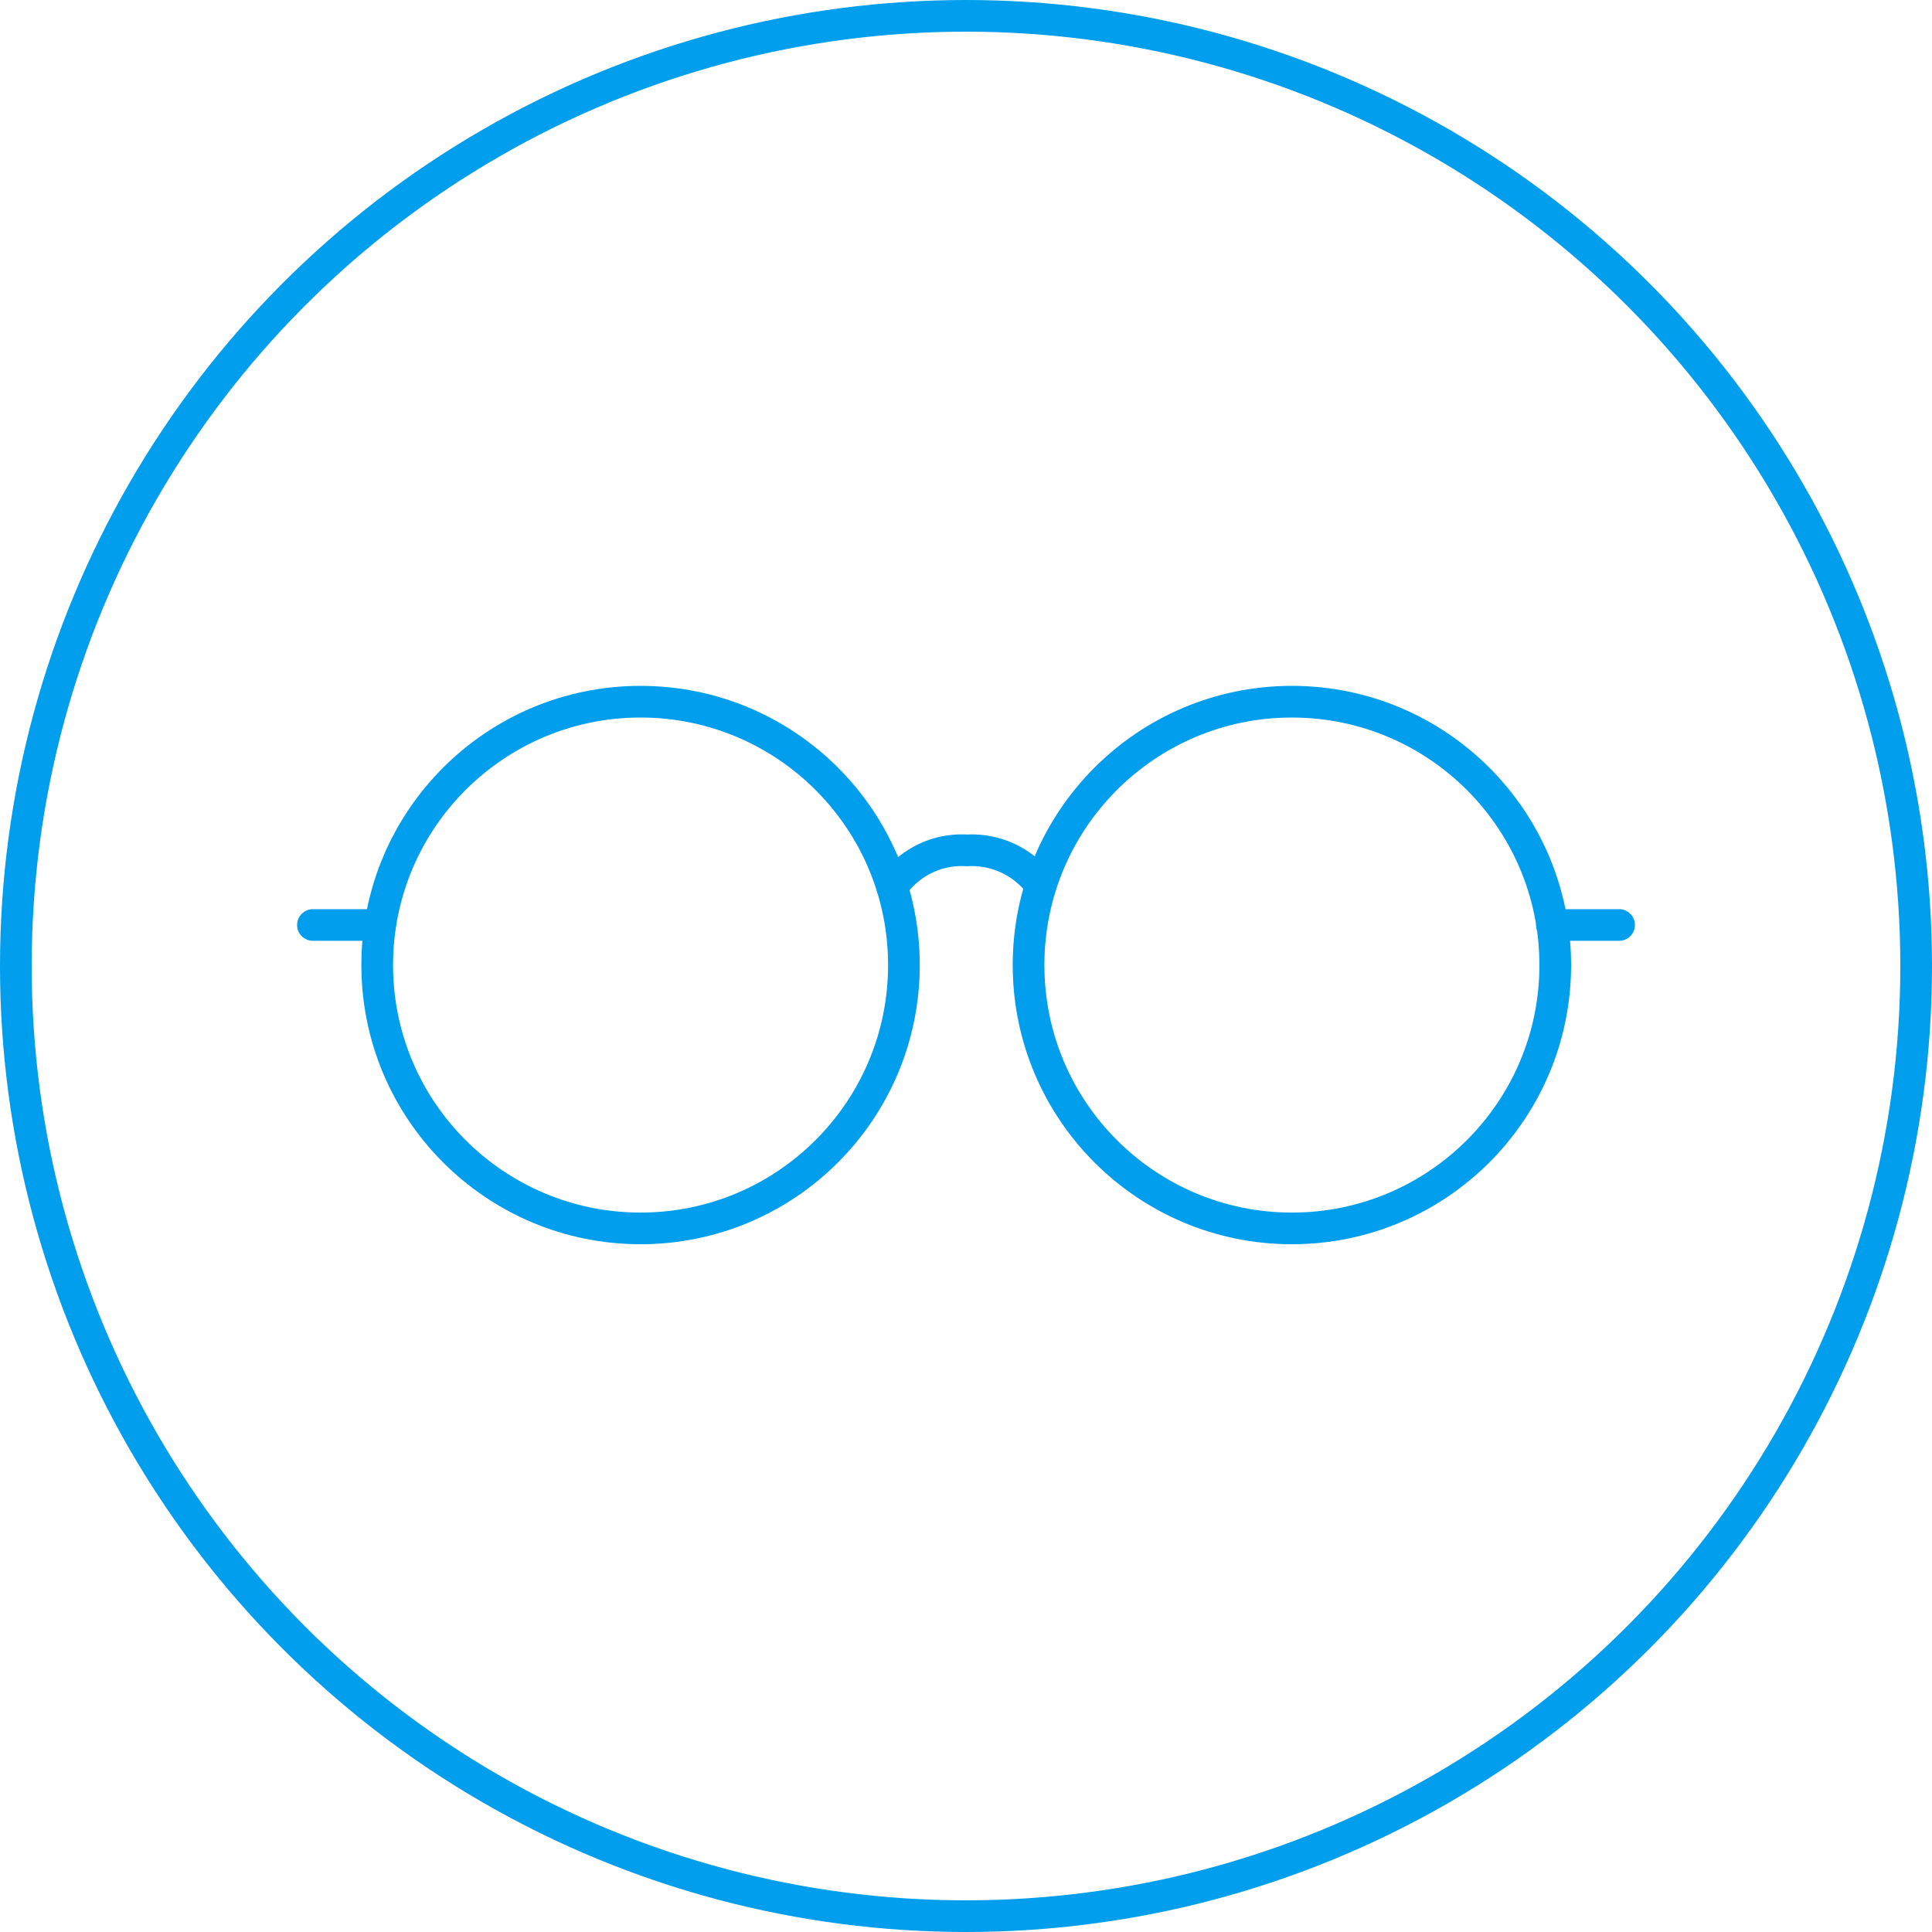 <svg xmlns="http://www.w3.org/2000/svg" viewBox="0 0 122 122"><defs><style>.cls-1{fill:none;stroke:#009eec;stroke-linecap:round;stroke-linejoin:round;stroke-width:2px;}</style></defs><title>SPECS</title><g id="Layer_2" data-name="Layer 2"><g id="Countries"><circle class="cls-1" cx="61" cy="61" r="60"/><circle class="cls-1" cx="40.45" cy="60.94" r="16.63"/><circle class="cls-1" cx="81.58" cy="60.94" r="16.63"/><path class="cls-1" d="M56.34,56a5.32,5.32,0,0,1,4.72-2.3,5.39,5.39,0,0,1,4.66,2.2"/><line class="cls-1" x1="98" y1="58.41" x2="102.24" y2="58.41"/><line class="cls-1" x1="19.76" y1="58.41" x2="24" y2="58.41"/></g></g></svg>